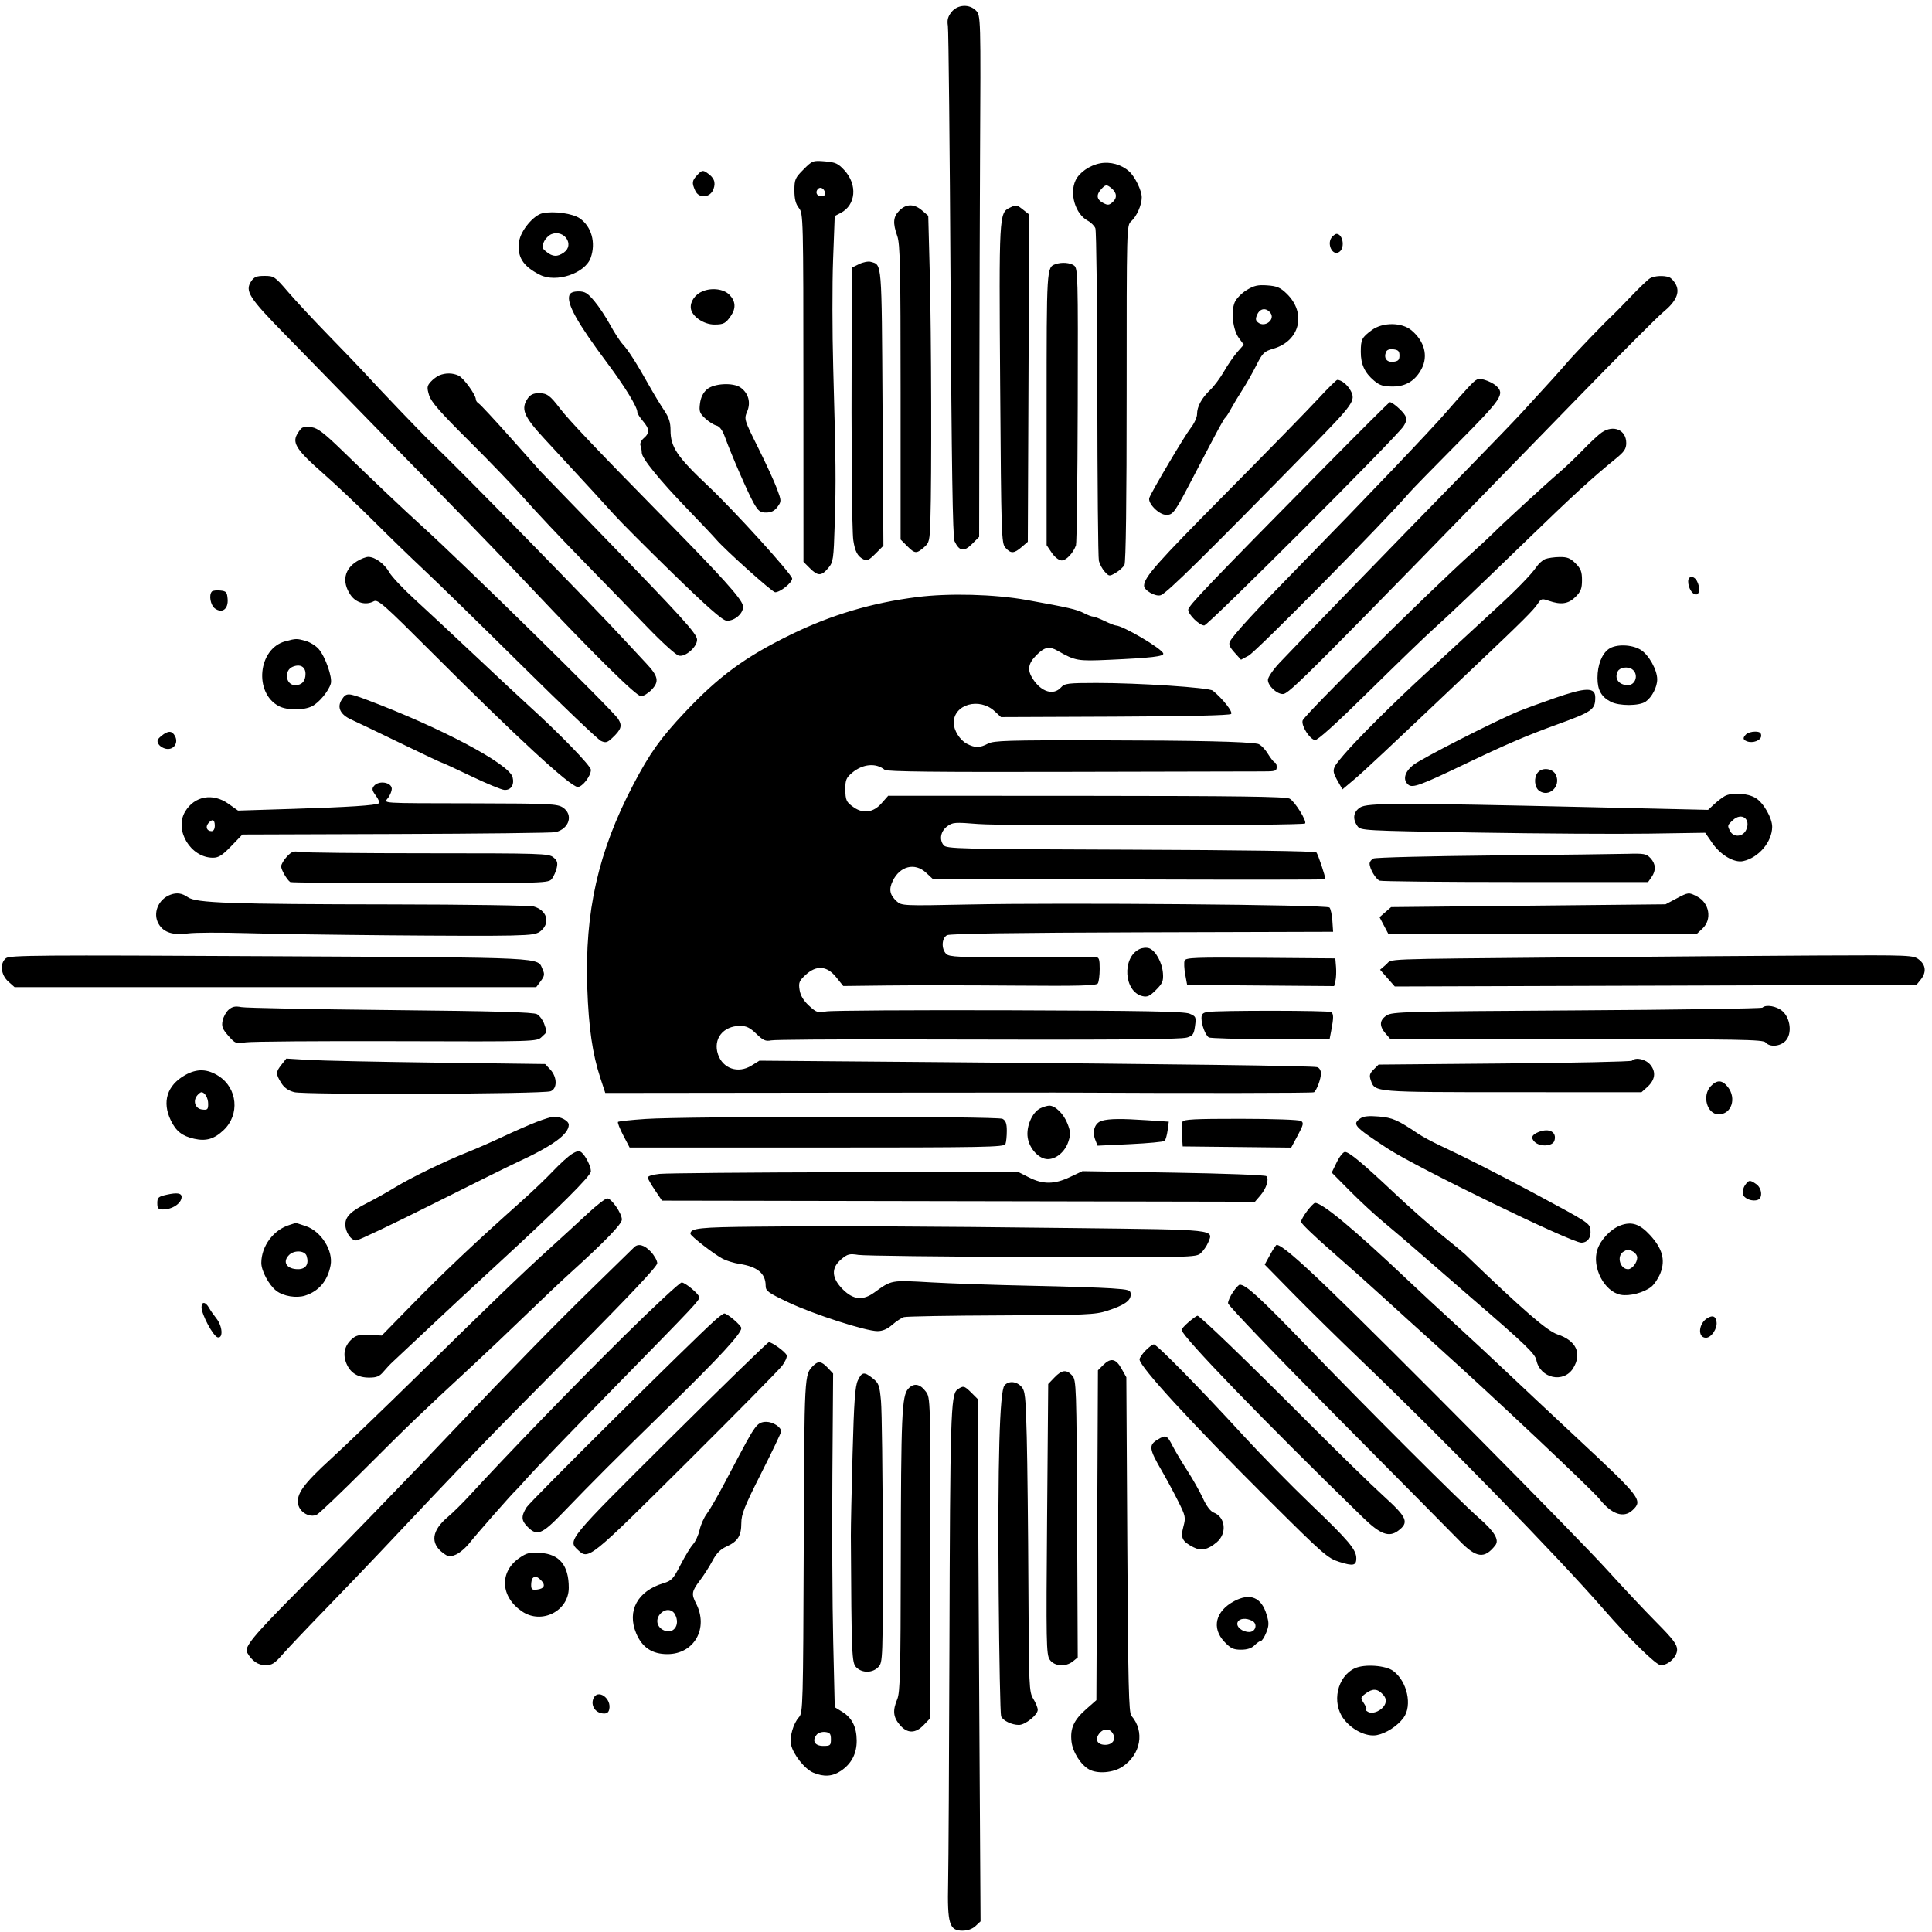 <?xml version="1.0" encoding="UTF-8" standalone="no"?>
<svg
   width="1024"
   height="1024"
   viewBox="0 0 1024 1024"
   version="1.1"
   id="svg1"
   sodipodi:docname="trace.svg"
   inkscape:version="1.4 (86a8ad7, 2024-10-11)"
   xmlns:inkscape="http://www.inkscape.org/namespaces/inkscape"
   xmlns:sodipodi="http://sodipodi.sourceforge.net/DTD/sodipodi-0.dtd"
   xmlns="http://www.w3.org/2000/svg"
   xmlns:svg="http://www.w3.org/2000/svg">
  <defs
     id="defs1" />
  <sodipodi:namedview
     id="namedview1"
     pagecolor="#ffffff"
     bordercolor="#000000"
     borderopacity="0.25"
     inkscape:showpageshadow="2"
     inkscape:pageopacity="0.0"
     inkscape:pagecheckerboard="0"
     inkscape:deskcolor="#d1d1d1"
     inkscape:zoom="1.1396484"
     inkscape:cx="512"
     inkscape:cy="526.03942"
     inkscape:window-width="2560"
     inkscape:window-height="1369"
     inkscape:window-x="1072"
     inkscape:window-y="177"
     inkscape:window-maximized="1"
     inkscape:current-layer="svg1" />
  <path
     d="m 504.293,6.402 c -1.916,2.437 -2.376,4.222 -1.888,7.328 0.354,2.259 0.991,63.995 1.413,137.191 0.549,95.261 1.144,133.886 2.096,135.907 2.524,5.364 4.996,5.776 9.233,1.538 l 3.821,-3.821 0.129,-80.003 c 0.071,-44.002 0.224,-97.416 0.338,-118.698 C 519.853,8.491 519.844,8.159 517.21,5.526 513.662,1.978 507.443,2.399 504.293,6.402 M 425.885,89.815 c -4.451,4.451 -4.824,5.309 -4.824,11.115 0,4.533 0.661,7.131 2.365,9.298 2.325,2.956 2.366,4.547 2.398,95.277 l 0.034,92.271 3.373,3.373 c 4.243,4.243 6.135,4.241 9.713,-0.012 2.712,-3.223 2.88,-4.361 3.488,-23.744 0.698,-22.19 0.606,-31.461 -0.808,-82.503 -0.518,-18.702 -0.55,-44.442 -0.07,-57.198 l 0.871,-23.195 3.154,-1.631 c 8.072,-4.174 9.017,-14.935 1.985,-22.608 -3.323,-3.627 -4.715,-4.262 -10.348,-4.729 -6.341,-0.526 -6.632,-0.416 -11.333,4.284 m 157.238,-3.249 c -5.532,1.024 -11.051,4.837 -13.039,9.007 -3.369,7.072 -0.114,17.891 6.437,21.397 1.711,0.916 3.534,2.729 4.053,4.03 0.519,1.302 0.98,40.778 1.026,87.724 0.045,46.946 0.419,86.784 0.83,88.527 0.412,1.744 1.812,4.341 3.111,5.772 2.291,2.523 2.468,2.542 5.813,0.586 1.897,-1.109 3.978,-2.996 4.626,-4.192 0.757,-1.401 1.173,-33.834 1.166,-91.072 -0.011,-88.228 0.008,-88.912 2.399,-91.041 2.949,-2.627 5.605,-8.648 5.605,-12.709 0,-3.591 -3.554,-10.914 -6.66,-13.723 -4.044,-3.657 -9.944,-5.31 -15.367,-4.307 m -213.445,6.093 c -2.931,3.12 -3.085,4.224 -1.167,8.433 1.985,4.356 8.04,3.765 9.686,-0.945 1.276,-3.651 0.269,-6.067 -3.601,-8.636 -2.079,-1.381 -2.675,-1.242 -4.919,1.148 m 213.962,7.643 c -2.737,3.024 -2.413,5.414 0.979,7.23 2.536,1.357 3.22,1.291 5.198,-0.498 2.446,-2.214 2.114,-4.995 -0.884,-7.41 -2.403,-1.936 -2.996,-1.86 -5.293,0.679 m -150.047,-0.215 c -1.66,1.659 -0.721,3.933 1.624,3.933 1.639,0 2.308,-0.637 2.052,-1.955 -0.419,-2.159 -2.42,-3.235 -3.676,-1.978 m 43.111,11.501 c -3.321,3.319 -3.587,6.543 -1.12,13.537 1.496,4.24 1.759,16.64 1.759,82.902 v 77.917 l 3.427,3.427 c 4.123,4.123 4.932,4.193 8.903,0.777 2.904,-2.499 3.104,-3.356 3.473,-14.95 0.695,-21.836 0.498,-98.189 -0.337,-129.951 l -0.81,-30.882 -3.29,-2.828 c -4.201,-3.611 -8.361,-3.595 -12.006,0.05 m 58.455,-1.477 c -5.613,2.712 -5.679,3.928 -5.051,93.746 0.562,80.517 0.679,84.11 2.82,86.475 2.877,3.178 4.511,3.108 8.547,-0.362 l 3.29,-2.829 0.369,-86.725 0.369,-86.725 -3.166,-2.49 c -3.556,-2.798 -3.623,-2.808 -7.178,-1.089 m -247.568,2.888 c -4.768,1.027 -11.567,9.168 -12.423,14.873 -1.222,8.147 1.884,13.178 10.973,17.778 8.707,4.406 24.07,-0.766 26.969,-9.079 2.771,-7.949 0.455,-16.383 -5.703,-20.767 -3.738,-2.662 -13.838,-4.091 -19.815,-2.805 m 4.773,11.074 c -1.456,0.542 -3.284,2.381 -4.062,4.087 -1.253,2.751 -1.105,3.355 1.312,5.31 3.316,2.686 5.805,2.788 9.24,0.382 5.782,-4.049 0.303,-12.305 -6.49,-9.78 m 413.859,1.287 c -3.508,3.508 0.155,11.056 3.869,7.973 2.882,-2.392 1.571,-9.38 -1.759,-9.38 -0.387,0 -1.337,0.633 -2.111,1.407 m -250.866,14.604 -3.811,1.87 -0.138,35.323 c -0.235,59.434 0.124,104.264 0.871,109.193 0.893,5.889 2.2,8.398 5.206,10.008 2.005,1.073 3.01,0.625 6.557,-2.922 l 4.189,-4.189 -0.461,-73.257 c -0.494,-78.555 -0.244,-75.484 -6.258,-77.218 -1.29,-0.373 -4.059,0.164 -6.156,1.192 m 104.063,0.046 c -4.688,1.676 -4.69,1.706 -4.69,76.625 v 72.3 l 2.684,3.984 c 1.547,2.296 3.742,4.038 5.178,4.112 2.408,0.124 6.105,-3.709 7.691,-7.976 0.407,-1.093 0.827,-34.561 0.935,-74.375 0.186,-68.566 0.086,-72.47 -1.921,-73.937 -2.134,-1.561 -6.628,-1.895 -9.876,-0.734 m -426.352,9.189 c -3.315,5.061 -1.027,8.649 17.721,27.792 9.673,9.876 27.35,27.99 39.28,40.25 11.931,12.26 33.3,34.167 47.488,48.679 14.188,14.514 34.238,35.336 44.557,46.272 32.802,34.768 55.172,56.823 57.634,56.823 1.272,0 3.797,-1.549 5.611,-3.441 4.195,-4.379 3.583,-7.187 -3.111,-14.259 -2.764,-2.92 -8.146,-8.706 -11.961,-12.858 -15.738,-17.127 -87.563,-90.518 -101.661,-103.877 -4.723,-4.476 -26.653,-27.372 -36.091,-37.681 -2.19,-2.393 -10.408,-10.947 -18.26,-19.008 -7.853,-8.061 -17.561,-18.482 -21.575,-23.158 -7.018,-8.175 -7.496,-8.501 -12.492,-8.501 -4.263,0 -5.543,0.531 -7.14,2.968 m 741.491,-1.712 c -1.119,0.652 -5.604,4.926 -9.967,9.496 -4.363,4.571 -8.594,8.902 -9.401,9.625 -3.628,3.244 -20.321,20.582 -24.411,25.352 -4.362,5.086 -9.641,10.922 -24.452,27.033 -3.821,4.157 -18.068,18.931 -31.659,32.832 -35.477,36.289 -89.564,92.055 -96.601,99.601 -3.309,3.547 -6.03,7.544 -6.049,8.883 -0.043,3.085 4.616,7.532 7.891,7.532 3.359,0 11.6,-8.276 157.248,-157.927 21.458,-22.046 41.413,-42.051 44.344,-44.453 6.805,-5.577 8.993,-10.331 6.752,-14.669 -0.884,-1.708 -2.46,-3.433 -3.505,-3.834 -2.818,-1.081 -7.877,-0.818 -10.189,0.528 m -213.855,6.284 c -2.66,1.632 -5.492,4.562 -6.304,6.521 -2.065,4.984 -0.918,14.615 2.25,18.9 l 2.584,3.495 -3.412,3.886 c -1.876,2.138 -5.04,6.73 -7.029,10.207 -1.99,3.475 -5.285,7.903 -7.32,9.838 -4.54,4.314 -7.011,8.863 -7.011,12.909 0,1.683 -1.53,5.006 -3.4,7.387 -3.176,4.044 -20.441,33.171 -21.873,36.901 -1.071,2.788 5.064,9.052 8.866,9.052 3.851,0 4.289,-0.628 15.567,-22.278 12.34,-23.694 15.029,-28.656 15.873,-29.295 0.439,-0.333 1.794,-2.452 3.012,-4.709 1.217,-2.257 3.921,-6.742 6.006,-9.967 2.086,-3.224 5.417,-9.094 7.402,-13.045 3.308,-6.581 4.069,-7.318 9.088,-8.794 14.042,-4.132 17.565,-18.877 6.963,-29.152 -3.335,-3.233 -5.129,-4 -10.237,-4.371 -5.068,-0.368 -7.072,0.088 -11.024,2.515 m -288.305,0.604 c -3.985,1.631 -6.653,5.48 -6.244,9.01 0.497,4.293 6.848,8.649 12.573,8.625 4.827,-0.021 5.931,-0.61 8.689,-4.641 2.775,-4.055 2.473,-7.857 -0.895,-11.224 -2.998,-2.999 -9.216,-3.779 -14.123,-1.771 m -70.572,1.971 c -1.679,4.376 4.089,14.745 20.134,36.201 9.244,12.362 15.848,23.153 15.848,25.898 0,0.711 1.318,2.825 2.93,4.698 3.57,4.152 3.689,6.342 0.49,9.081 -1.398,1.197 -2.15,2.855 -1.759,3.874 0.375,0.98 0.684,2.727 0.684,3.882 0,2.89 9.506,14.581 24.416,30.024 6.885,7.133 13.614,14.256 14.953,15.829 4.727,5.557 29.842,28.071 31.314,28.071 2.725,0 8.982,-5.021 9.032,-7.247 0.048,-2.138 -30.792,-36.145 -44.334,-48.886 -16.688,-15.703 -20.138,-20.808 -20.138,-29.798 0,-4.078 -0.857,-6.728 -3.385,-10.477 -1.862,-2.759 -5.315,-8.447 -7.672,-12.639 -7.041,-12.519 -11.275,-19.177 -14.17,-22.278 -1.504,-1.612 -4.531,-6.254 -6.727,-10.315 -2.195,-4.062 -5.954,-9.733 -8.356,-12.605 -3.631,-4.344 -5.049,-5.221 -8.446,-5.221 -2.687,0 -4.333,0.651 -4.814,1.907 m 364.549,10.316 c -1.01,2.216 -0.935,3.142 0.341,4.201 3.688,3.06 9.518,-1.576 6.522,-5.186 -2.256,-2.717 -5.381,-2.269 -6.863,0.985 m 60.725,8.292 c -5.314,3.92 -5.831,4.936 -5.852,11.496 -0.021,6.631 2.044,11.112 7.066,15.338 2.941,2.475 4.866,3.071 9.919,3.071 6.944,0 12.016,-3.14 15.285,-9.461 3.519,-6.807 1.474,-14.543 -5.367,-20.299 -5.139,-4.324 -15.29,-4.395 -21.051,-0.144 m 7.482,11.652 c -1.258,3.281 0.471,5.539 3.936,5.14 2.567,-0.295 3.232,-0.976 3.232,-3.303 0,-2.328 -0.665,-3.008 -3.232,-3.303 -2.107,-0.243 -3.477,0.267 -3.936,1.466 m -501.717,12.326 c -1.29,0.529 -3.351,2.079 -4.581,3.447 -1.966,2.186 -2.071,3.04 -0.868,7.059 1.063,3.547 5.833,9.004 21.265,24.328 10.943,10.865 24.26,24.749 29.594,30.854 5.335,6.105 18.995,20.616 30.356,32.245 11.362,11.629 26.875,27.618 34.473,35.53 7.598,7.911 15.089,14.705 16.648,15.095 3.492,0.877 9.715,-4.54 9.715,-8.456 0,-3.077 -7.898,-11.785 -50.319,-55.479 -17.145,-17.66 -31.71,-32.698 -32.368,-33.418 -0.657,-0.72 -8,-8.959 -16.318,-18.31 -8.318,-9.351 -15.828,-17.424 -16.686,-17.94 -0.859,-0.516 -1.563,-1.502 -1.563,-2.193 0,-2.426 -6.478,-11.361 -9.142,-12.61 -3.121,-1.462 -6.869,-1.518 -10.205,-0.154 m 545.342,6.395 c -2.639,2.805 -7.91,8.727 -11.713,13.162 -7.91,9.223 -43.363,46.374 -77.057,80.748 -23.561,24.036 -35.562,37.054 -37.503,40.678 -0.836,1.564 -0.277,2.965 2.358,5.903 l 3.454,3.851 4.022,-2.148 c 4.125,-2.202 72.963,-71.977 85.222,-86.379 1.372,-1.612 12.757,-13.278 25.302,-25.924 23.932,-24.125 25.465,-26.416 20.624,-30.798 -1.201,-1.087 -3.922,-2.475 -6.047,-3.084 -3.622,-1.039 -4.16,-0.791 -8.663,3.991 m -79.76,6.268 c -5.205,5.639 -27.139,28.093 -48.743,49.896 -36.721,37.061 -43.211,44.39 -43.335,48.936 -0.068,2.494 6.246,6.033 8.928,5.004 3.364,-1.291 23.363,-20.985 79.537,-78.328 22.421,-22.887 23.764,-24.784 21.136,-29.865 -1.638,-3.169 -4.963,-5.898 -7.187,-5.898 -0.482,0 -5.133,4.614 -10.337,10.254 m -323.711,-5.268 c -2.041,1.755 -3.285,4.25 -3.715,7.452 -0.565,4.209 -0.225,5.205 2.711,7.95 1.846,1.725 4.519,3.436 5.94,3.8 1.758,0.451 3.221,2.411 4.571,6.12 3.595,9.875 12.361,29.987 15.284,35.063 2.448,4.252 3.421,4.977 6.631,4.947 2.652,-0.027 4.403,-0.917 5.938,-3.023 2.127,-2.921 2.121,-3.133 -0.293,-9.637 -1.357,-3.658 -5.849,-13.431 -9.981,-21.72 -7.448,-14.938 -7.497,-15.105 -5.784,-19.205 2.009,-4.807 0.626,-9.754 -3.542,-12.674 -3.941,-2.76 -14.088,-2.229 -17.759,0.929 m -94.902,4.656 c -3.951,5.64 -2.366,9.583 8.629,21.477 24.28,26.265 32.042,34.712 37.132,40.406 3.171,3.547 17.13,17.53 31.021,31.072 17.681,17.238 26.168,24.73 28.294,24.981 4.457,0.524 9.758,-4.347 8.816,-8.1 -0.963,-3.835 -11.295,-15.285 -41.69,-46.198 -34.784,-35.377 -50.439,-51.85 -55.176,-58.055 -5.422,-7.103 -6.934,-8.19 -11.387,-8.19 -2.612,0 -4.389,0.822 -5.639,2.607 m 422.049,36.744 c -61.63,62.458 -72.111,73.426 -72.111,75.456 0,2.514 5.923,8.311 8.49,8.311 2.055,0 102.066,-99.963 105.615,-105.563 1.637,-2.582 1.841,-3.892 0.886,-5.675 -1.282,-2.396 -6.883,-7.265 -8.155,-7.089 -0.396,0.055 -16.023,15.608 -34.725,34.561 M 160.053,226.801 c -0.709,0.507 -1.942,2.156 -2.737,3.667 -2.384,4.522 0.269,8.428 13.776,20.284 6.876,6.036 19.104,17.571 27.174,25.632 8.069,8.061 20.036,19.669 26.593,25.796 6.556,6.127 29.671,28.709 51.367,50.184 21.694,21.474 40.739,39.632 42.318,40.353 2.453,1.117 3.316,0.895 5.901,-1.523 4.872,-4.558 5.485,-6.498 3.203,-10.148 -2.852,-4.562 -82.232,-82.565 -104.162,-102.354 -8.612,-7.77 -26.48,-24.697 -42.353,-40.121 -9.145,-8.886 -12.776,-11.664 -15.829,-12.111 -2.179,-0.319 -4.542,-0.165 -5.252,0.342 m 688.918,2.396 c -1.651,1.123 -6.136,5.291 -9.967,9.26 -3.832,3.969 -9.604,9.46 -12.829,12.203 -6.488,5.516 -29.811,26.927 -34.521,31.69 -1.65,1.67 -6.694,6.368 -11.208,10.443 -23.946,21.612 -89.303,86.307 -90.042,89.129 -0.73,2.795 3.692,9.781 6.54,10.33 1.325,0.254 11.119,-8.592 28.686,-25.913 14.671,-14.464 30.104,-29.361 34.296,-33.103 7.542,-6.733 22.561,-21.037 49.833,-47.459 23.95,-23.205 34.014,-32.416 46.609,-42.664 4.557,-3.708 5.57,-5.22 5.57,-8.312 0,-6.932 -6.741,-9.845 -12.967,-5.602 m -659.705,68.234 c -6.814,4.154 -8.163,10.905 -3.555,17.766 2.914,4.34 8.115,5.781 12.462,3.454 2.092,-1.12 5.444,1.844 30.833,27.257 44.754,44.798 73.368,71.18 77.201,71.18 2.498,0 6.98,-5.816 6.98,-9.058 0,-2.108 -16.615,-19.239 -33.392,-34.429 -3.854,-3.491 -16.526,-15.316 -28.159,-26.279 -11.633,-10.963 -26.063,-24.418 -32.067,-29.9 -6.005,-5.482 -11.982,-11.861 -13.284,-14.176 -2.505,-4.455 -7.517,-8.105 -11.12,-8.098 -1.19,0.002 -3.846,1.029 -5.9,2.282 m 629.696,-1.12 c -1.387,0.559 -3.498,2.469 -4.69,4.245 -2.648,3.942 -11.147,12.64 -22.1,22.616 -4.514,4.112 -11.657,10.701 -15.873,14.64 -4.215,3.941 -13.137,12.178 -19.828,18.305 -17.381,15.918 -37.342,35.754 -44.425,44.147 -6.506,7.709 -6.504,7.697 -2.063,15.41 l 1.549,2.687 5.974,-5.033 c 5.611,-4.728 15.119,-13.64 64.058,-60.052 25.708,-24.381 31.314,-29.963 33.546,-33.407 1.683,-2.596 2.155,-2.717 5.744,-1.466 6.505,2.268 10.445,1.696 14.204,-2.064 2.806,-2.806 3.427,-4.417 3.427,-8.884 0,-4.467 -0.621,-6.078 -3.427,-8.884 -2.77,-2.77 -4.401,-3.413 -8.501,-3.353 -2.791,0.041 -6.209,0.532 -7.597,1.093 m 75.807,11.809 c 0,3.411 2.113,6.958 4.145,6.958 1.996,0 2.265,-3.82 0.504,-7.113 -1.61,-3.008 -4.649,-2.907 -4.649,0.155 m -782.423,5.339 c -1.8,1.8 -0.784,7.386 1.653,9.093 3.837,2.687 7.081,0.183 6.642,-5.129 -0.299,-3.623 -0.756,-4.145 -3.899,-4.452 -1.958,-0.192 -3.936,0.028 -4.397,0.488 m 373.791,2.976 c -24.124,3.052 -45.604,9.44 -67.073,19.946 -24.161,11.824 -38.061,22.015 -56.016,41.072 -13.009,13.807 -18.695,21.786 -27.469,38.549 -18.538,35.418 -25.716,67.26 -24.299,107.79 0.733,20.942 2.754,34.861 6.891,47.461 l 2.637,8.028 114.909,-0.129 c 63.2,-0.07 118.603,-0.109 123.117,-0.087 75.359,0.373 136.977,0.299 137.609,-0.164 1.449,-1.062 3.683,-7.094 3.683,-9.943 0,-1.664 -0.831,-3.029 -2.052,-3.369 -2.459,-0.685 -75.092,-1.645 -202.158,-2.671 l -93.405,-0.755 -4.253,2.629 c -7.033,4.347 -15.147,1.61 -17.7,-5.968 -2.74,-8.141 2.66,-15.099 11.721,-15.099 3.316,0 5.242,0.94 8.595,4.195 3.602,3.499 4.901,4.079 7.82,3.495 1.924,-0.385 33.065,-0.621 69.199,-0.525 113.819,0.301 147.673,0.076 151.295,-1.004 3.028,-0.904 3.613,-1.753 4.201,-6.093 0.65,-4.783 0.498,-5.119 -2.931,-6.549 -2.819,-1.174 -23.896,-1.569 -95.66,-1.792 -50.625,-0.157 -94.228,0.117 -96.896,0.611 -4.46,0.825 -5.197,0.579 -9.128,-3.049 -2.917,-2.693 -4.498,-5.337 -4.972,-8.322 -0.613,-3.854 -0.245,-4.793 3.096,-7.915 5.762,-5.382 11.367,-4.99 16.293,1.139 l 3.76,4.68 23.697,-0.283 c 13.034,-0.155 43.174,-0.127 66.979,0.063 34.453,0.276 43.479,0.036 44.246,-1.173 0.53,-0.835 0.971,-4.288 0.981,-7.674 0.014,-5.076 -0.342,-6.162 -2.034,-6.186 -1.128,-0.016 -19.018,-0.003 -39.753,0.029 -33.015,0.053 -37.934,-0.172 -39.573,-1.812 -2.659,-2.659 -2.41,-8.371 0.434,-9.892 1.55,-0.83 35.451,-1.33 103.477,-1.525 l 101.171,-0.292 -0.396,-5.844 c -0.218,-3.214 -0.904,-6.372 -1.524,-7.017 -1.415,-1.474 -140.688,-2.645 -190.963,-1.606 -34.88,0.721 -35.827,0.68 -38.381,-1.651 -3.719,-3.396 -4.306,-6.273 -2.186,-10.738 3.783,-7.972 11.741,-9.984 17.685,-4.472 l 3.477,3.225 104.091,0.353 c 57.251,0.195 104.093,0.158 104.093,-0.08 0,-1.635 -3.932,-13.381 -4.773,-14.262 -0.621,-0.65 -40.435,-1.225 -98.521,-1.425 -91.96,-0.314 -97.57,-0.451 -99.095,-2.427 -2.36,-3.054 -1.489,-7.395 2.005,-9.992 2.821,-2.095 4.065,-2.186 16.416,-1.182 13.566,1.102 172.07,0.851 173.195,-0.274 1.147,-1.146 -5.432,-11.743 -8.182,-13.181 -2.092,-1.093 -27.48,-1.442 -107.745,-1.48 l -105.007,-0.048 -3.645,4.117 c -4.177,4.717 -9.505,5.505 -14.431,2.134 -4.16,-2.847 -4.621,-3.832 -4.641,-9.93 -0.015,-4.675 0.504,-5.905 3.59,-8.501 5.639,-4.745 12.685,-5.371 17.302,-1.538 1.137,0.944 28.25,1.236 97.328,1.051 52.662,-0.141 99.05,-0.244 103.08,-0.23 6.556,0.025 7.328,-0.22 7.328,-2.318 0,-1.29 -0.403,-2.345 -0.896,-2.345 -0.492,0 -2.208,-2.132 -3.811,-4.736 -1.603,-2.604 -3.97,-4.948 -5.26,-5.207 -5.935,-1.192 -32.54,-1.789 -83.837,-1.88 -48.57,-0.084 -56.146,0.14 -59.213,1.752 -4.408,2.317 -6.825,2.335 -11.178,0.084 -3.712,-1.919 -6.997,-7.149 -6.997,-11.138 0,-9.783 13.61,-13.617 21.7,-6.115 l 3.356,3.112 60.401,-0.245 c 38.536,-0.156 60.827,-0.671 61.579,-1.422 1.067,-1.067 -4.396,-8.02 -9.709,-12.356 -2.005,-1.637 -39.371,-4.103 -61.81,-4.078 -15.025,0.016 -16.719,0.231 -18.649,2.363 -3.953,4.368 -10.318,2.49 -14.848,-4.378 -3.164,-4.797 -2.668,-8.241 1.833,-12.741 4.348,-4.348 6.77,-4.838 11.256,-2.281 9.312,5.309 10.538,5.526 26.969,4.79 22.741,-1.02 29.506,-1.813 28.984,-3.393 -0.881,-2.661 -21.535,-14.828 -25.172,-14.828 -0.565,0 -3.21,-1.055 -5.88,-2.345 -2.67,-1.29 -5.432,-2.345 -6.141,-2.345 -0.708,0 -2.852,-0.809 -4.763,-1.798 -3.935,-2.034 -8.044,-2.982 -30.412,-7.009 -16.954,-3.052 -41.119,-3.703 -58.041,-1.562 M 151.223,339.906 c -14.502,3.865 -16.784,27.445 -3.33,34.402 4.335,2.242 13.202,2.234 17.552,-0.016 3.703,-1.915 8.659,-7.894 9.88,-11.917 0.986,-3.254 -2.874,-14.31 -6.421,-18.389 -1.493,-1.717 -4.596,-3.644 -6.897,-4.283 -4.792,-1.331 -5.048,-1.326 -10.784,0.203 m 701.472,4.052 c -3.674,2.573 -6,8.535 -6,15.377 0,6.375 2.04,10.028 7.048,12.618 4.486,2.319 15.134,2.275 18.493,-0.079 3.339,-2.339 6.117,-7.702 6.117,-11.812 0,-4.999 -4.463,-12.994 -8.723,-15.627 -4.727,-2.922 -13.109,-3.158 -16.936,-0.477 m -697.521,9.421 c -4.818,1.941 -3.787,9.772 1.285,9.772 3.532,0 5.47,-2.116 5.47,-5.972 0,-3.805 -2.814,-5.388 -6.755,-3.8 m 702.273,2.444 c -1.963,3.817 0.56,7.278 5.329,7.311 4.299,0.029 5.878,-6.016 2.21,-8.466 -2.342,-1.563 -6.465,-0.932 -7.539,1.155 m -33.617,14.237 c -7.094,2.465 -15.536,5.558 -18.761,6.873 -12.363,5.044 -52.165,25.342 -56.178,28.649 -4.519,3.725 -5.483,7.816 -2.437,10.344 2.234,1.854 6.549,0.279 29.887,-10.911 21.501,-10.308 32.539,-15.055 48.337,-20.792 19.411,-7.048 20.843,-8.051 20.843,-14.595 0,-5.495 -4.924,-5.397 -21.692,0.43 m -642.694,0.761 c -2.653,4.051 -0.786,7.956 5.058,10.573 2.454,1.099 14.103,6.678 25.887,12.397 11.784,5.72 21.697,10.399 22.029,10.399 0.332,0 7.306,3.216 15.5,7.147 8.194,3.93 16.146,7.229 17.673,7.328 3.534,0.231 5.436,-2.662 4.417,-6.721 -1.764,-7.025 -37.992,-26.256 -77.373,-41.073 -9.96,-3.746 -10.767,-3.75 -13.191,-0.05 m -95.586,19.225 c -2.249,1.846 -2.527,2.671 -1.477,4.397 0.709,1.169 2.653,2.289 4.318,2.489 3.854,0.463 6.248,-3.28 4.357,-6.812 -1.578,-2.95 -3.668,-2.971 -7.198,-0.074 m 839.939,-0.864 c -1.89,1.89 -1.772,2.893 0.444,3.743 3.128,1.201 7.529,-0.514 7.529,-2.931 0,-1.647 -0.844,-2.218 -3.283,-2.218 -1.806,0 -3.916,0.633 -4.69,1.407 m -110.457,20.289 c -2.166,2.61 -1.773,7.794 0.728,9.623 5.191,3.796 11.683,-2.278 8.918,-8.345 -1.597,-3.506 -7.183,-4.246 -9.647,-1.278 m -616.796,7.081 c -1.244,1.498 -1.069,2.39 1.018,5.214 1.386,1.873 2.085,3.674 1.555,4.002 -1.79,1.106 -15.883,2.021 -45.329,2.943 l -29.314,0.917 -5.057,-3.59 c -8.32,-5.907 -18.036,-4.161 -22.985,4.13 -5.873,9.841 2.917,24.443 14.715,24.443 3.038,0 4.969,-1.222 9.72,-6.151 l 5.93,-6.151 81.504,-0.267 c 44.826,-0.147 82.822,-0.585 84.434,-0.976 7.369,-1.78 9.597,-9.349 3.857,-13.103 -2.888,-1.889 -7.083,-2.088 -46.022,-2.177 -53.137,-0.122 -48.716,0.172 -46.428,-3.094 1.004,-1.433 1.826,-3.487 1.826,-4.565 0,-3.516 -6.858,-4.662 -9.421,-1.574 m 715.879,5.42 c -1.29,0.712 -3.793,2.638 -5.564,4.282 l -3.219,2.988 -62.444,-1.429 c -102.001,-2.335 -118.221,-2.315 -121.993,0.15 -3.575,2.336 -4.122,6.025 -1.457,9.829 1.7,2.426 2.65,2.478 63.024,3.485 33.715,0.563 74.81,0.816 91.322,0.564 l 30.023,-0.458 3.75,5.45 c 4.39,6.381 11.629,10.613 16.372,9.57 8.216,-1.805 15.297,-10.158 15.369,-18.13 0.042,-4.654 -4.545,-12.71 -8.697,-15.276 -4.262,-2.635 -12.627,-3.154 -16.487,-1.025 m 4.363,12.715 c -2.992,2.788 -3.017,2.893 -1.391,5.931 1.812,3.385 6.736,2.944 8.421,-0.755 2.637,-5.787 -2.397,-9.492 -7.031,-5.176 m -808.1,1.698 c -1.63,1.964 -0.688,4.155 1.786,4.155 1.02,0 1.69,-1.161 1.69,-2.931 0,-3.294 -1.36,-3.772 -3.475,-1.224 m 41.65,17.678 c -1.649,1.779 -2.998,4.096 -2.998,5.149 0,1.822 3.029,7.053 4.805,8.297 0.46,0.322 31.466,0.586 68.903,0.586 66.7,0 68.101,-0.047 69.822,-2.345 0.965,-1.29 2.107,-3.898 2.539,-5.795 0.621,-2.733 0.24,-3.89 -1.833,-5.57 -2.454,-1.987 -6.641,-2.12 -66.832,-2.12 -35.317,0 -65.831,-0.324 -67.811,-0.72 -2.938,-0.587 -4.145,-0.127 -6.596,2.517 m 639.556,-0.645 c -33.857,0.333 -62.483,1.059 -63.611,1.611 -1.128,0.552 -2.052,1.766 -2.052,2.697 0,2.716 3.264,8.262 5.329,9.054 1.044,0.4 33.483,0.728 72.088,0.728 h 70.191 l 1.824,-2.607 c 2.486,-3.548 2.292,-7.004 -0.565,-10.07 -2.133,-2.29 -3.429,-2.537 -12.019,-2.293 -5.295,0.149 -37.329,0.545 -71.186,0.879 m -701.182,20.781 c -6.556,2.397 -9.603,9.931 -6.287,15.546 2.671,4.521 7.507,6.061 15.668,4.986 3.547,-0.468 17.53,-0.526 31.072,-0.131 30.843,0.901 122.116,1.714 140.119,1.249 11.825,-0.305 13.809,-0.652 16.122,-2.822 4.661,-4.372 2.589,-10.615 -4.168,-12.553 -1.953,-0.56 -35.65,-1.06 -74.881,-1.109 -86.309,-0.11 -104.062,-0.734 -108.445,-3.808 -3.099,-2.174 -5.852,-2.58 -9.2,-1.355 m 797.962,2.139 -5.58,2.968 -72.728,0.743 -72.727,0.743 -3.065,2.67 -3.066,2.671 2.351,4.465 2.351,4.465 81.791,-0.1 81.79,-0.1 2.921,-2.743 c 5.145,-4.834 3.64,-13.587 -2.92,-16.98 -4.447,-2.299 -4.567,-2.286 -11.117,1.196 M 603.855,503.088 c -9.285,4.545 -8.145,22.494 1.581,24.86 2.652,0.645 3.926,0.074 7.255,-3.255 3.471,-3.471 3.99,-4.708 3.698,-8.809 -0.407,-5.717 -3.849,-12.009 -7.257,-13.263 -1.427,-0.525 -3.654,-0.328 -5.276,0.467 M 3.163,507.869 c -3.389,2.712 -2.759,8.81 1.282,12.404 l 3.295,2.931 H 145.971 284.202 l 2.385,-3.191 c 1.982,-2.652 2.161,-3.681 1.061,-6.094 -3.053,-6.702 5.071,-6.302 -144.48,-7.102 C 20.779,506.164 5.145,506.281 3.163,507.869 m 828.875,-0.431 c -103.826,0.976 -93.637,0.576 -97.413,3.822 l -3.153,2.712 3.898,4.439 3.899,4.44 138.261,-0.436 138.261,-0.435 2.221,-2.743 c 3.104,-3.833 2.785,-7.731 -0.869,-10.604 -3.026,-2.381 -4.103,-2.426 -53.058,-2.199 -27.482,0.128 -86.903,0.579 -132.046,1.003 m -204.178,1.677 c -0.376,0.981 -0.226,4.289 0.333,7.351 l 1.017,5.567 38.95,0.308 38.95,0.31 0.694,-2.766 c 0.382,-1.521 0.525,-4.826 0.32,-7.344 l -0.375,-4.579 -39.602,-0.315 c -34.555,-0.274 -39.689,-0.088 -40.286,1.468 m -506.625,26.011 c -1.377,1.183 -2.84,3.812 -3.25,5.844 -0.623,3.072 -0.11,4.419 3.047,8.016 3.64,4.145 4.017,4.289 9.155,3.48 2.947,-0.463 38.864,-0.739 79.815,-0.612 74.217,0.231 74.465,0.224 77.095,-2.235 3.091,-2.889 2.967,-2.255 1.343,-6.916 -0.713,-2.045 -2.428,-4.365 -3.811,-5.158 -1.877,-1.075 -21.537,-1.632 -77.558,-2.195 -41.274,-0.414 -76.908,-1.117 -79.188,-1.564 -3.162,-0.619 -4.738,-0.301 -6.648,1.34 m 812.912,-1.074 c -0.483,0.484 -44.785,1.143 -98.448,1.466 -90.852,0.546 -97.788,0.729 -100.743,2.665 -3.864,2.533 -4.032,5.586 -0.533,9.647 l 2.638,3.063 98.636,-0.075 c 86.523,-0.065 98.816,0.143 100.104,1.694 2.182,2.629 7.74,2.173 10.615,-0.871 3.531,-3.738 2.603,-12.034 -1.764,-15.791 -3.025,-2.601 -8.727,-3.577 -10.505,-1.798 m -294.114,2.305 c -2.473,0.375 -3.224,1.136 -3.224,3.266 0,3.572 2.094,9.078 3.885,10.216 0.766,0.488 15.482,0.893 32.705,0.904 l 31.312,0.018 0.842,-4.397 c 1.345,-7.032 1.338,-9.031 -0.034,-9.949 -1.321,-0.884 -59.688,-0.936 -65.484,-0.058 m -490.817,27.917 c -3.103,3.944 -3.125,4.846 -0.236,9.584 1.586,2.603 3.715,4.136 6.946,5.006 5.452,1.468 131.619,1.027 135.86,-0.474 3.654,-1.294 3.6,-7.489 -0.101,-11.483 l -2.739,-2.955 -56.768,-0.731 c -31.223,-0.402 -62.092,-1.054 -68.6,-1.448 l -11.832,-0.719 -2.532,3.219 m 715.75,-2.081 c -0.482,0.484 -30.895,1.143 -67.584,1.466 l -66.707,0.586 -2.612,2.612 c -2.17,2.172 -2.42,3.158 -1.477,5.838 2.186,6.216 1.631,6.17 75.193,6.189 l 68.235,0.018 2.954,-2.638 c 4.241,-3.79 4.888,-7.912 1.849,-11.776 -2.435,-3.096 -7.801,-4.345 -9.849,-2.295 M 98.061,569.85 c -9.536,5.401 -12.281,14.154 -7.523,23.983 2.791,5.764 6.014,8.299 12.373,9.733 6.332,1.428 10.631,0.161 15.652,-4.615 8.602,-8.183 7.335,-22.143 -2.594,-28.581 -6.061,-3.93 -11.605,-4.092 -17.908,-0.521 m 808.638,5.9 c -4.716,5.021 -1.917,14.875 4.225,14.875 6.778,0 9.617,-8.459 4.866,-14.499 -2.995,-3.807 -5.76,-3.921 -9.091,-0.376 m -802.171,4.844 c -2.453,2.956 -1.035,7.054 2.584,7.47 2.854,0.328 3.224,-0.015 3.224,-2.99 0,-3.132 -1.778,-6.175 -3.609,-6.175 -0.436,0 -1.427,0.762 -2.2,1.694 m 446.891,6.811 c -4.323,2.08 -7.598,9.648 -6.718,15.521 0.891,5.944 6.01,11.443 10.65,11.443 4.479,0 9.107,-3.907 10.869,-9.173 1.305,-3.901 1.25,-5.268 -0.386,-9.549 -2.005,-5.252 -6.597,-9.767 -9.797,-9.632 -1.041,0.043 -3.12,0.67 -4.62,1.391 m 169.707,5.302 c -4.565,3.198 -3.695,4.172 14.28,15.996 15.145,9.961 97.367,49.929 102.716,49.929 3.319,0 5.299,-2.725 4.846,-6.672 -0.422,-3.688 -0.563,-3.78 -29.691,-19.419 -18.548,-9.958 -37.113,-19.388 -49.872,-25.329 -4.214,-1.962 -9.491,-4.799 -11.725,-6.304 -10.934,-7.361 -13.584,-8.521 -20.881,-9.139 -5.193,-0.441 -8.111,-0.158 -9.674,0.937 M 284.46,594.631 c -3.869,1.49 -11.784,4.949 -17.588,7.687 -5.804,2.738 -14.246,6.447 -18.761,8.242 -12.41,4.936 -30.187,13.553 -38.666,18.742 -4.164,2.549 -10.77,6.248 -14.679,8.223 -8.836,4.46 -11.731,7.29 -11.731,11.466 0,4.092 2.984,8.469 5.772,8.469 1.167,0 19.214,-8.574 40.106,-19.054 20.891,-10.479 41.143,-20.508 45.006,-22.285 18.941,-8.717 27.523,-14.935 27.537,-19.956 0.005,-2.098 -4.301,-4.42 -7.985,-4.307 -1.087,0.034 -5.142,1.28 -9.011,2.772 m 57.615,-1.554 c -7.65,0.517 -14.187,1.216 -14.524,1.555 -0.339,0.339 0.908,3.532 2.77,7.096 l 3.386,6.479 99.248,0.003 c 89.421,0.002 99.318,-0.182 99.959,-1.853 0.392,-1.02 0.712,-4.167 0.712,-6.994 0,-3.881 -0.556,-5.436 -2.268,-6.353 -2.707,-1.448 -167.714,-1.392 -189.283,0.066 m 241.98,0.94 c -3.698,1.028 -5.328,5.483 -3.623,9.896 l 1.284,3.323 17.287,-0.818 c 9.508,-0.45 17.724,-1.222 18.259,-1.714 0.535,-0.494 1.252,-2.988 1.595,-5.544 l 0.624,-4.647 -11.562,-0.766 c -13.689,-0.906 -19.89,-0.836 -23.862,0.27 m 42.681,0.568 c -0.341,0.888 -0.456,4.186 -0.257,7.328 l 0.363,5.714 28.758,0.313 28.758,0.313 3.487,-6.496 c 2.99,-5.57 3.236,-6.658 1.728,-7.624 -1.007,-0.645 -14.679,-1.135 -31.988,-1.146 -24.602,-0.014 -30.345,0.283 -30.85,1.597 m 188.713,5.412 c -3.582,1.446 -4.233,3.056 -2.099,5.19 2.789,2.789 9.55,2.437 10.498,-0.548 1.466,-4.619 -2.721,-6.932 -8.399,-4.642 m -512.291,11.613 c -1.901,1.17 -6.4,5.238 -9.997,9.039 -3.599,3.801 -10.982,10.868 -16.409,15.705 -25.239,22.495 -41.486,37.853 -59.149,55.914 l -15.263,15.608 -6.626,-0.292 c -5.561,-0.244 -7.094,0.149 -9.534,2.44 -3.638,3.417 -4.555,7.917 -2.577,12.652 2.096,5.017 6.053,7.482 12.012,7.482 4.021,0 5.548,-0.63 7.654,-3.156 1.446,-1.735 3.685,-4.105 4.975,-5.265 1.29,-1.16 9.475,-8.842 18.189,-17.07 8.714,-8.229 25.599,-23.932 37.521,-34.895 32.526,-29.908 49.233,-46.521 49.233,-48.954 0,-2.619 -2.755,-8.168 -4.968,-10.004 -1.224,-1.015 -2.426,-0.827 -5.061,0.796 m 405.332,4.416 -2.656,5.466 9.751,9.838 c 5.363,5.411 13.403,12.844 17.868,16.518 4.464,3.675 14.447,12.221 22.183,18.993 7.738,6.771 18.595,16.21 24.129,20.976 28.284,24.355 33.853,29.682 34.52,33.022 1.95,9.749 14.534,12.52 19.543,4.304 4.773,-7.828 1.626,-14.572 -8.344,-17.885 -5.498,-1.826 -18.316,-12.944 -48.933,-42.441 -0.851,-0.821 -6.392,-5.401 -12.312,-10.178 -5.919,-4.777 -17.143,-14.698 -24.939,-22.047 -17.123,-16.139 -24.201,-22.033 -26.457,-22.033 -0.933,0 -2.893,2.46 -4.354,5.468 m -358.955,6.156 c -3.925,0.419 -6.349,1.217 -6.195,2.038 0.14,0.742 1.892,3.776 3.894,6.742 l 3.64,5.393 51.802,0.087 c 28.49,0.048 99.203,0.179 157.139,0.293 l 105.338,0.206 2.821,-3.28 c 3.248,-3.776 4.799,-8.713 3.232,-10.281 -0.592,-0.592 -22.759,-1.429 -49.287,-1.861 l -48.209,-0.786 -6.591,3.12 c -8.288,3.925 -14.293,3.976 -21.768,0.189 l -5.785,-2.931 -91.79,0.191 c -50.485,0.105 -94.692,0.501 -98.239,0.879 m 575.329,6.041 c -0.932,1.331 -1.427,3.447 -1.099,4.703 0.639,2.445 5.047,4.114 7.936,3.005 2.666,-1.024 2.139,-6.214 -0.845,-8.304 -3.376,-2.365 -3.959,-2.308 -5.992,0.596 m -836.513,5.002 c -4.439,0.995 -4.983,1.483 -4.983,4.469 0,2.815 0.481,3.351 3.009,3.351 4.961,0 9.826,-3.261 9.872,-6.617 0.027,-2.055 -2.426,-2.43 -7.897,-1.203 m 223.25,9.872 c -4.674,4.352 -14.012,12.92 -20.752,19.037 -14.618,13.271 -28.63,26.762 -70.184,67.583 -17.151,16.847 -37.467,36.37 -45.148,43.384 -14.725,13.446 -18.567,18.776 -17.473,24.229 0.874,4.355 6.358,7.339 9.951,5.415 1.391,-0.743 13.155,-11.973 26.143,-24.952 23.098,-23.083 28.614,-28.374 55.758,-53.499 7.316,-6.771 20.196,-18.991 28.622,-27.154 8.426,-8.163 19.014,-18.185 23.528,-22.269 18.611,-16.839 27.555,-26.087 27.555,-28.487 0,-3.259 -5.479,-11.204 -7.725,-11.204 -0.978,0 -5.602,3.562 -10.276,7.915 m 381.197,-1.235 c -1.774,2.338 -3.224,4.916 -3.224,5.73 0,0.814 6.991,7.573 15.536,15.021 8.546,7.449 21.169,18.702 28.054,25.008 6.885,6.305 19.812,18.023 28.727,26.04 29.337,26.381 82.038,76.015 85.929,80.928 6.38,8.055 12.763,10.208 17.413,5.876 5.625,-5.24 4.603,-6.574 -29.036,-37.946 -13.208,-12.318 -30.139,-28.199 -37.625,-35.292 -7.487,-7.094 -19.904,-18.653 -27.595,-25.687 -7.691,-7.034 -18.769,-17.323 -24.619,-22.865 -28.609,-27.105 -45.63,-41.272 -49.381,-41.106 -0.526,0.024 -2.407,1.956 -4.181,4.293 m -539.322,7.376 c -8.483,2.557 -14.918,11.186 -14.972,20.076 -0.026,4.238 4.016,11.782 7.953,14.844 3.681,2.863 10.624,4.018 15.255,2.536 7.327,-2.345 11.942,-7.829 13.504,-16.044 1.47,-7.735 -4.972,-17.997 -13.019,-20.74 -2.957,-1.007 -5.415,-1.786 -5.461,-1.731 -0.047,0.055 -1.514,0.531 -3.261,1.058 m 705.531,0.208 c -5.177,1.864 -10.595,7.503 -12.366,12.869 -3.072,9.306 3.662,22.317 12.397,23.956 4.621,0.867 12.203,-1.108 16.139,-4.204 1.645,-1.294 3.867,-4.643 4.935,-7.442 2.635,-6.899 0.953,-12.924 -5.591,-20.022 -5.417,-5.878 -9.63,-7.278 -15.515,-5.157 m -457.781,0.705 c -30.535,0.297 -35.274,0.802 -35.274,3.763 0,1.181 12.658,10.993 17.172,13.311 2.029,1.042 5.986,2.247 8.794,2.677 9.59,1.47 13.9,5.065 13.9,11.592 0,2.753 1.275,3.685 12.019,8.791 13.235,6.29 40.997,15.251 47.242,15.251 2.698,0 5.213,-1.08 7.827,-3.359 2.119,-1.848 4.907,-3.682 6.197,-4.076 1.29,-0.395 24.506,-0.802 51.592,-0.906 44.976,-0.172 49.843,-0.382 56.113,-2.427 9.026,-2.942 12.481,-5.312 12.481,-8.562 0,-2.489 -0.604,-2.687 -10.26,-3.357 -5.642,-0.392 -25.034,-1.013 -43.091,-1.382 -18.057,-0.369 -41.691,-1.175 -52.518,-1.79 -21.339,-1.214 -20.748,-1.32 -30.027,5.391 -6.075,4.394 -11.113,3.888 -16.674,-1.671 -6.033,-6.033 -6.307,-11.351 -0.824,-15.965 3.304,-2.78 4.338,-3.042 9.087,-2.303 2.948,0.458 44.405,0.958 92.128,1.11 84.734,0.272 86.828,0.224 89.313,-2.02 1.399,-1.264 3.192,-3.864 3.984,-5.777 2.841,-6.858 4.819,-6.646 -69.846,-7.524 -82.87,-0.974 -127.092,-1.175 -169.335,-0.764 m -65.174,10.987 c -0.645,0.668 -10.478,10.271 -21.852,21.34 -19.246,18.733 -44.424,44.492 -73.574,75.276 -23.233,24.537 -60.645,63.17 -83.72,86.453 -22.758,22.963 -27.543,28.809 -25.924,31.674 2.499,4.423 5.798,6.708 9.685,6.708 3.453,0 4.902,-0.893 8.883,-5.48 2.616,-3.013 12.736,-13.698 22.488,-23.744 9.753,-10.045 23.208,-24.078 29.9,-31.185 44.805,-47.581 56.634,-59.814 102.093,-105.574 29.9,-30.099 44.33,-45.421 44.33,-47.071 0,-1.346 -1.531,-4.085 -3.402,-6.088 -3.436,-3.678 -6.759,-4.539 -8.91,-2.31 m 337.131,3.899 -2.857,5.232 15.194,15.483 c 8.357,8.516 24.428,24.321 35.713,35.122 43.241,41.383 104.42,104.137 128.584,131.897 14.13,16.232 28.009,29.834 30.431,29.826 4.053,-0.013 8.659,-4.412 8.659,-8.271 0,-2.723 -2.18,-5.599 -10.912,-14.402 -6.002,-6.05 -17.796,-18.597 -26.209,-27.878 C 835.431,814 735.602,713.249 703.855,682.746 c -16.58,-15.93 -24.87,-22.92 -27.203,-22.936 -0.335,-0.002 -1.897,2.35 -3.468,5.226 m 187.289,-1.619 c -3.764,2.193 -1.892,9.287 2.451,9.287 2.087,0 4.79,-3.414 4.84,-6.115 0.021,-1.106 -0.983,-2.556 -2.23,-3.225 -2.699,-1.445 -2.486,-1.447 -5.061,0.053 m -707.254,1.748 c -3.711,3.712 -1.294,7.538 4.763,7.538 4.14,0 5.9,-2.731 4.534,-7.035 -0.919,-2.897 -6.596,-3.203 -9.297,-0.503 m 177.5,43.016 c -25.887,25.564 -62.814,63.677 -81.502,84.122 -3.832,4.192 -9.168,9.468 -11.857,11.725 -8.561,7.184 -9.45,13.944 -2.514,19.108 2.779,2.068 3.576,2.168 6.763,0.848 1.987,-0.823 5.315,-3.671 7.395,-6.329 3.514,-4.492 22.773,-26.383 24.365,-27.697 0.392,-0.322 3.526,-3.752 6.965,-7.622 3.439,-3.869 24.77,-25.955 47.401,-49.079 40.958,-41.85 42.855,-43.87 42.889,-45.669 0.029,-1.588 -7.422,-7.849 -9.331,-7.841 -0.985,0.004 -14.744,12.8 -30.575,28.434 m 322.8,-23.378 c -1.45,2.131 -2.638,4.804 -2.638,5.94 0,1.156 25.42,27.692 57.748,60.281 31.761,32.019 60.957,61.528 64.88,65.577 8.948,9.234 13.293,9.797 19.03,2.462 2.258,-2.887 -0.43,-7.346 -8.836,-14.657 -9.516,-8.277 -58.436,-57.135 -91.783,-91.667 -24.533,-25.404 -31.585,-31.847 -34.825,-31.819 -0.516,0.004 -2.126,1.752 -3.576,3.883 m -546.699,8.052 c 0,3.905 6.253,15.536 8.596,15.99 2.965,0.575 2.52,-5.938 -0.681,-9.971 -1.452,-1.828 -3.203,-4.343 -3.894,-5.59 -1.874,-3.379 -4.021,-3.608 -4.021,-0.429 m 272.03,7.028 c -11.881,10.596 -97.807,95.887 -99.743,99.007 -2.989,4.817 -2.862,6.997 0.61,10.467 4.931,4.932 7.534,3.89 18.351,-7.331 17.095,-17.731 26.662,-27.294 56.144,-56.112 27.332,-26.719 38.708,-39.059 38.708,-41.986 0,-1.413 -7.444,-7.797 -9.025,-7.74 -0.517,0.019 -2.788,1.681 -5.045,3.695 m 251.218,0.801 c -2.096,1.795 -3.811,3.677 -3.811,4.184 0,3.229 43.933,48.666 96.275,99.574 9.034,8.787 13.648,10.515 18.482,6.924 5.979,-4.444 4.904,-7.02 -7.707,-18.457 -6.318,-5.73 -24.415,-23.381 -40.215,-39.223 -32.354,-32.44 -57.184,-56.382 -58.4,-56.31 -0.448,0.026 -2.528,1.515 -4.625,3.309 m 274.976,-2.097 c -4.822,2.804 -5.437,10.465 -0.842,10.465 2.823,0 6.114,-4.895 5.608,-8.341 -0.453,-3.085 -1.958,-3.756 -4.766,-2.123 m -549.937,63.793 c -54.591,54.235 -54.357,53.95 -48.675,59.244 5.548,5.169 6.012,4.796 57.071,-45.99 26.399,-26.258 49.368,-49.536 51.041,-51.731 1.674,-2.195 2.763,-4.721 2.418,-5.611 -0.692,-1.787 -7.715,-6.902 -9.457,-6.886 -0.605,0.004 -24.184,22.943 -52.399,50.974 m 252.023,-46.522 c -1.733,1.808 -3.151,3.899 -3.151,4.644 0,3.818 27.494,33.746 68.672,74.753 28.758,28.639 31.042,30.637 37.274,32.601 7.294,2.299 8.965,1.943 8.958,-1.914 -0.008,-4.596 -4.027,-9.374 -23.838,-28.337 -10.726,-10.268 -27.021,-26.875 -36.209,-36.903 -22.417,-24.469 -45.648,-48.134 -47.252,-48.134 -0.716,0 -2.721,1.48 -4.455,3.289 m -22.433,7.679 -2.76,2.76 -0.41,87.413 -0.412,87.413 -5.41,4.763 c -6.565,5.778 -8.569,10.196 -7.783,17.166 0.632,5.602 4.968,12.428 9.431,14.843 4.44,2.403 12.663,1.722 17.486,-1.448 9.845,-6.471 12.04,-18.757 4.832,-27.044 -1.393,-1.602 -1.745,-16.271 -2.172,-90.672 l -0.509,-88.762 -2.584,-4.596 c -2.995,-5.329 -5.704,-5.842 -9.709,-1.837 m -153.592,0.263 c -4.813,4.813 -4.755,3.703 -5.096,95.433 -0.312,84.135 -0.435,88.607 -2.493,90.872 -3.042,3.346 -5.123,10.552 -4.227,14.631 1.144,5.211 7.285,12.934 11.775,14.81 5.672,2.37 10.158,2.072 14.678,-0.973 5.587,-3.765 8.385,-9.158 8.332,-16.054 -0.056,-7.204 -2.471,-12.013 -7.634,-15.204 l -3.994,-2.467 -0.821,-34.874 c -0.451,-19.18 -0.646,-58.971 -0.433,-88.422 l 0.389,-53.548 -2.842,-3.028 c -3.282,-3.495 -5.044,-3.767 -7.634,-1.177 m 127.786,6.3 -3.316,3.461 -0.59,71.531 c -0.539,65.397 -0.422,71.787 1.365,74.514 2.366,3.611 8.508,4.073 12.364,0.93 l 2.516,-2.052 -0.335,-73.455 c -0.32,-70.332 -0.429,-73.56 -2.568,-75.922 -3.043,-3.361 -5.514,-3.1 -9.437,0.993 m -104.218,1.575 c -1.459,3.072 -2.029,11.048 -2.785,38.987 -0.524,19.319 -0.932,38.818 -0.908,43.333 0.344,64.098 0.478,67.332 2.913,69.766 3.121,3.121 8.664,3.016 11.68,-0.222 2.349,-2.52 2.39,-3.717 2.308,-67.128 -0.046,-35.508 -0.461,-68.716 -0.923,-73.794 -0.759,-8.35 -1.171,-9.499 -4.314,-12.013 -4.601,-3.682 -5.792,-3.522 -7.971,1.071 m 77.712,2.67 c -2.555,3.078 -3.606,40.68 -3.062,109.55 0.278,35.147 0.861,64.756 1.296,65.797 0.961,2.298 5.628,4.555 9.421,4.555 3.376,0 10.003,-5.316 9.997,-8.019 -0.002,-1.072 -1.06,-3.679 -2.351,-5.797 -2.25,-3.69 -2.358,-6.139 -2.602,-59.214 -0.141,-30.45 -0.533,-66.259 -0.874,-79.575 -0.552,-21.648 -0.855,-24.471 -2.852,-26.675 -2.642,-2.915 -6.831,-3.206 -8.975,-0.623 m -51.001,1.747 c -3.385,3.739 -3.822,13.908 -3.937,91.537 -0.087,58.288 -0.369,69.384 -1.861,72.953 -2.513,6.013 -2.188,9.457 1.277,13.575 3.984,4.735 8.303,4.777 12.76,0.127 l 3.336,-3.482 0.108,-84.958 c 0.108,-84.56 0.096,-84.972 -2.354,-88.269 -3.113,-4.186 -6.407,-4.71 -9.328,-1.482 m 25.93,0.552 c -3.373,2.551 -3.728,14.382 -4.087,136.564 -0.172,59.008 -0.484,115.203 -0.691,124.876 -0.46,21.533 0.641,25.21 7.552,25.21 2.787,0 5.282,-0.882 6.984,-2.467 l 2.649,-2.467 -0.666,-110.977 c -0.367,-61.037 -0.667,-123.285 -0.668,-138.329 l -0.002,-27.352 -3.427,-3.427 c -3.893,-3.892 -4.486,-4.018 -7.643,-1.631 m -107.291,20.389 c -2.428,3.41 -3.839,5.973 -16.191,29.406 -3.569,6.771 -7.702,13.905 -9.186,15.853 -1.484,1.948 -3.21,5.823 -3.837,8.612 -0.627,2.789 -2.19,6.209 -3.475,7.598 -1.284,1.389 -4.258,6.277 -6.607,10.86 -3.837,7.482 -4.763,8.48 -9.066,9.77 -13.718,4.11 -19.454,14.623 -14.477,26.532 3.139,7.512 8.446,11.061 16.546,11.061 14.25,0 21.995,-13.743 15.175,-26.931 -2.524,-4.88 -2.267,-6.411 2.032,-12.063 2.097,-2.755 5.115,-7.482 6.707,-10.501 2.073,-3.928 4.182,-6.07 7.414,-7.528 5.985,-2.699 7.864,-5.665 7.864,-12.407 0,-4.712 1.658,-8.87 10.553,-26.464 5.804,-11.482 10.553,-21.429 10.553,-22.108 0,-2.34 -4.299,-5.115 -7.928,-5.115 -2.683,0 -4.279,0.899 -6.077,3.425 m 213.434,6.068 c -4.684,2.849 -4.41,4.884 2.186,16.233 2.459,4.231 6.382,11.506 8.718,16.168 4.045,8.073 4.181,8.724 2.854,13.686 -1.585,5.927 -0.693,7.773 5.241,10.841 4.16,2.152 7.68,1.412 12.474,-2.622 5.514,-4.64 4.617,-13.335 -1.619,-15.706 -1.721,-0.654 -3.844,-3.452 -5.708,-7.523 -1.631,-3.565 -5.368,-10.193 -8.303,-14.731 -2.935,-4.537 -6.395,-10.324 -7.69,-12.86 -3.072,-6.022 -3.606,-6.251 -8.153,-3.486 m -338.19,62.657 c -10.723,7.435 -10.035,20.606 1.482,28.367 10.396,7.006 24.715,-0.29 24.715,-12.592 0,-11.802 -4.865,-17.79 -14.993,-18.457 -5.758,-0.38 -7.331,-0.003 -11.204,2.682 m 7.046,10.71 c -0.43,0.429 -0.782,2.047 -0.782,3.595 0,2.36 0.504,2.754 3.134,2.442 3.82,-0.451 4.649,-2.386 2.111,-4.925 -2.045,-2.045 -3.234,-2.342 -4.463,-1.113 m 371.899,12.142 c -10.001,5.283 -12.176,14.234 -5.244,21.583 3.29,3.488 4.758,4.187 8.794,4.187 3.282,0 5.601,-0.756 7.19,-2.345 1.29,-1.29 2.816,-2.345 3.392,-2.345 0.576,0 1.833,-1.97 2.793,-4.377 1.498,-3.757 1.521,-5.124 0.162,-9.641 -2.721,-9.044 -8.677,-11.505 -17.087,-7.062 m -304.004,6.506 c -2.827,2.828 -2.284,6.905 1.165,8.752 5.328,2.85 9.475,-2.452 6.406,-8.188 -1.534,-2.865 -5.011,-3.122 -7.571,-0.564 m 305.723,4.777 c -0.89,2.318 2.482,5.106 6.177,5.106 3.419,0 4.617,-4.287 1.644,-5.878 -3.277,-1.754 -6.992,-1.387 -7.821,0.772 m 62.25,24.306 c -9.467,4.289 -12.543,18.303 -5.92,26.985 4.444,5.826 12.017,9.495 17.484,8.469 4.925,-0.924 10.908,-4.798 14.133,-9.151 4.792,-6.47 1.994,-19.311 -5.412,-24.842 -3.989,-2.978 -15.159,-3.783 -20.284,-1.462 m 5.547,13.478 c -2.709,2.084 -2.728,2.223 -0.745,5.251 1.121,1.711 1.582,3.127 1.024,3.146 -0.558,0.02 -0.088,0.576 1.044,1.235 2.686,1.564 7.925,-0.929 9.173,-4.365 0.648,-1.788 0.249,-3.219 -1.395,-4.983 -2.813,-3.019 -5.435,-3.101 -9.1,-0.283 m -409.263,2.71 c -1.379,3.56 0.957,7.293 4.859,7.767 2.114,0.256 3.107,-0.291 3.542,-1.953 1.576,-6.029 -6.226,-11.43 -8.401,-5.813 m 267.922,18.763 c -2.163,3.088 -0.613,5.649 3.418,5.649 3.811,0 5.774,-2.743 4.144,-5.788 -1.687,-3.154 -5.302,-3.088 -7.562,0.138 m -149.503,0.257 c -2.66,3.207 -1.067,5.979 3.438,5.979 3.76,0 4.087,-0.281 4.087,-3.518 0,-2.91 -0.523,-3.579 -3.032,-3.871 -1.667,-0.193 -3.689,0.441 -4.493,1.409"
     stroke="none"
     fill="#000000"
     fill-rule="evenodd"
     id="path1"
     sodipodi:nodetypes="ccccccccsccscccsccccccccccccscscscccscccscccccccccsscccscsccccsccccscccsccccccccscccccsccccccscccccscscccccccsccscccscscsccsccsccssccccccccccccsccsccccccccccccccccsscccsccsccscccccsccccccccscsccssscccccccccsscscsccccccccccccccccccccscccccccccccscccccsccccsccsscccccccscscccccccccccccccccsscccccsscsccsccccccscccccsssscccsccccccccccccccccsssccccsccccccsscccccccccscscccccccccccsccccccccccssccccsssscccscccscsccscccsssccccsccscccscsscccssccccccscscsscccssscccccccccccssccccccccccccscccccccsccccscccscccccccccccssccscscccscccsscscccccccccccccsccccccccccccccccssccccccccccccccccccscscccccccccccccscccccccccccccccscccsccccccccsccccccccscccscccccccccccssccsssccssccccccscscccccscccssccscccccccsscccccscccsccccccsccccsccccccccccscsscsccccccccccccccsccccccccsscccsccccsscccssccccccscccscssccsccscsccscsccsccccccccccccccsccscsscccscsccccsccccccccccsccccsccccccccscccsccsccccscccscccccscccccscssccscccccccccccssccssccccccsscccccccccscccccscccccccccscccccccssccccsccccccssccccccccsccccccccsscccccccscccccccccsccccccccscccccsscccsscssccscsccsccccccscccscsccssssscccccccscccccccccscscsccccccscccsscc"
     style="stroke-width:1.173" />
</svg>
